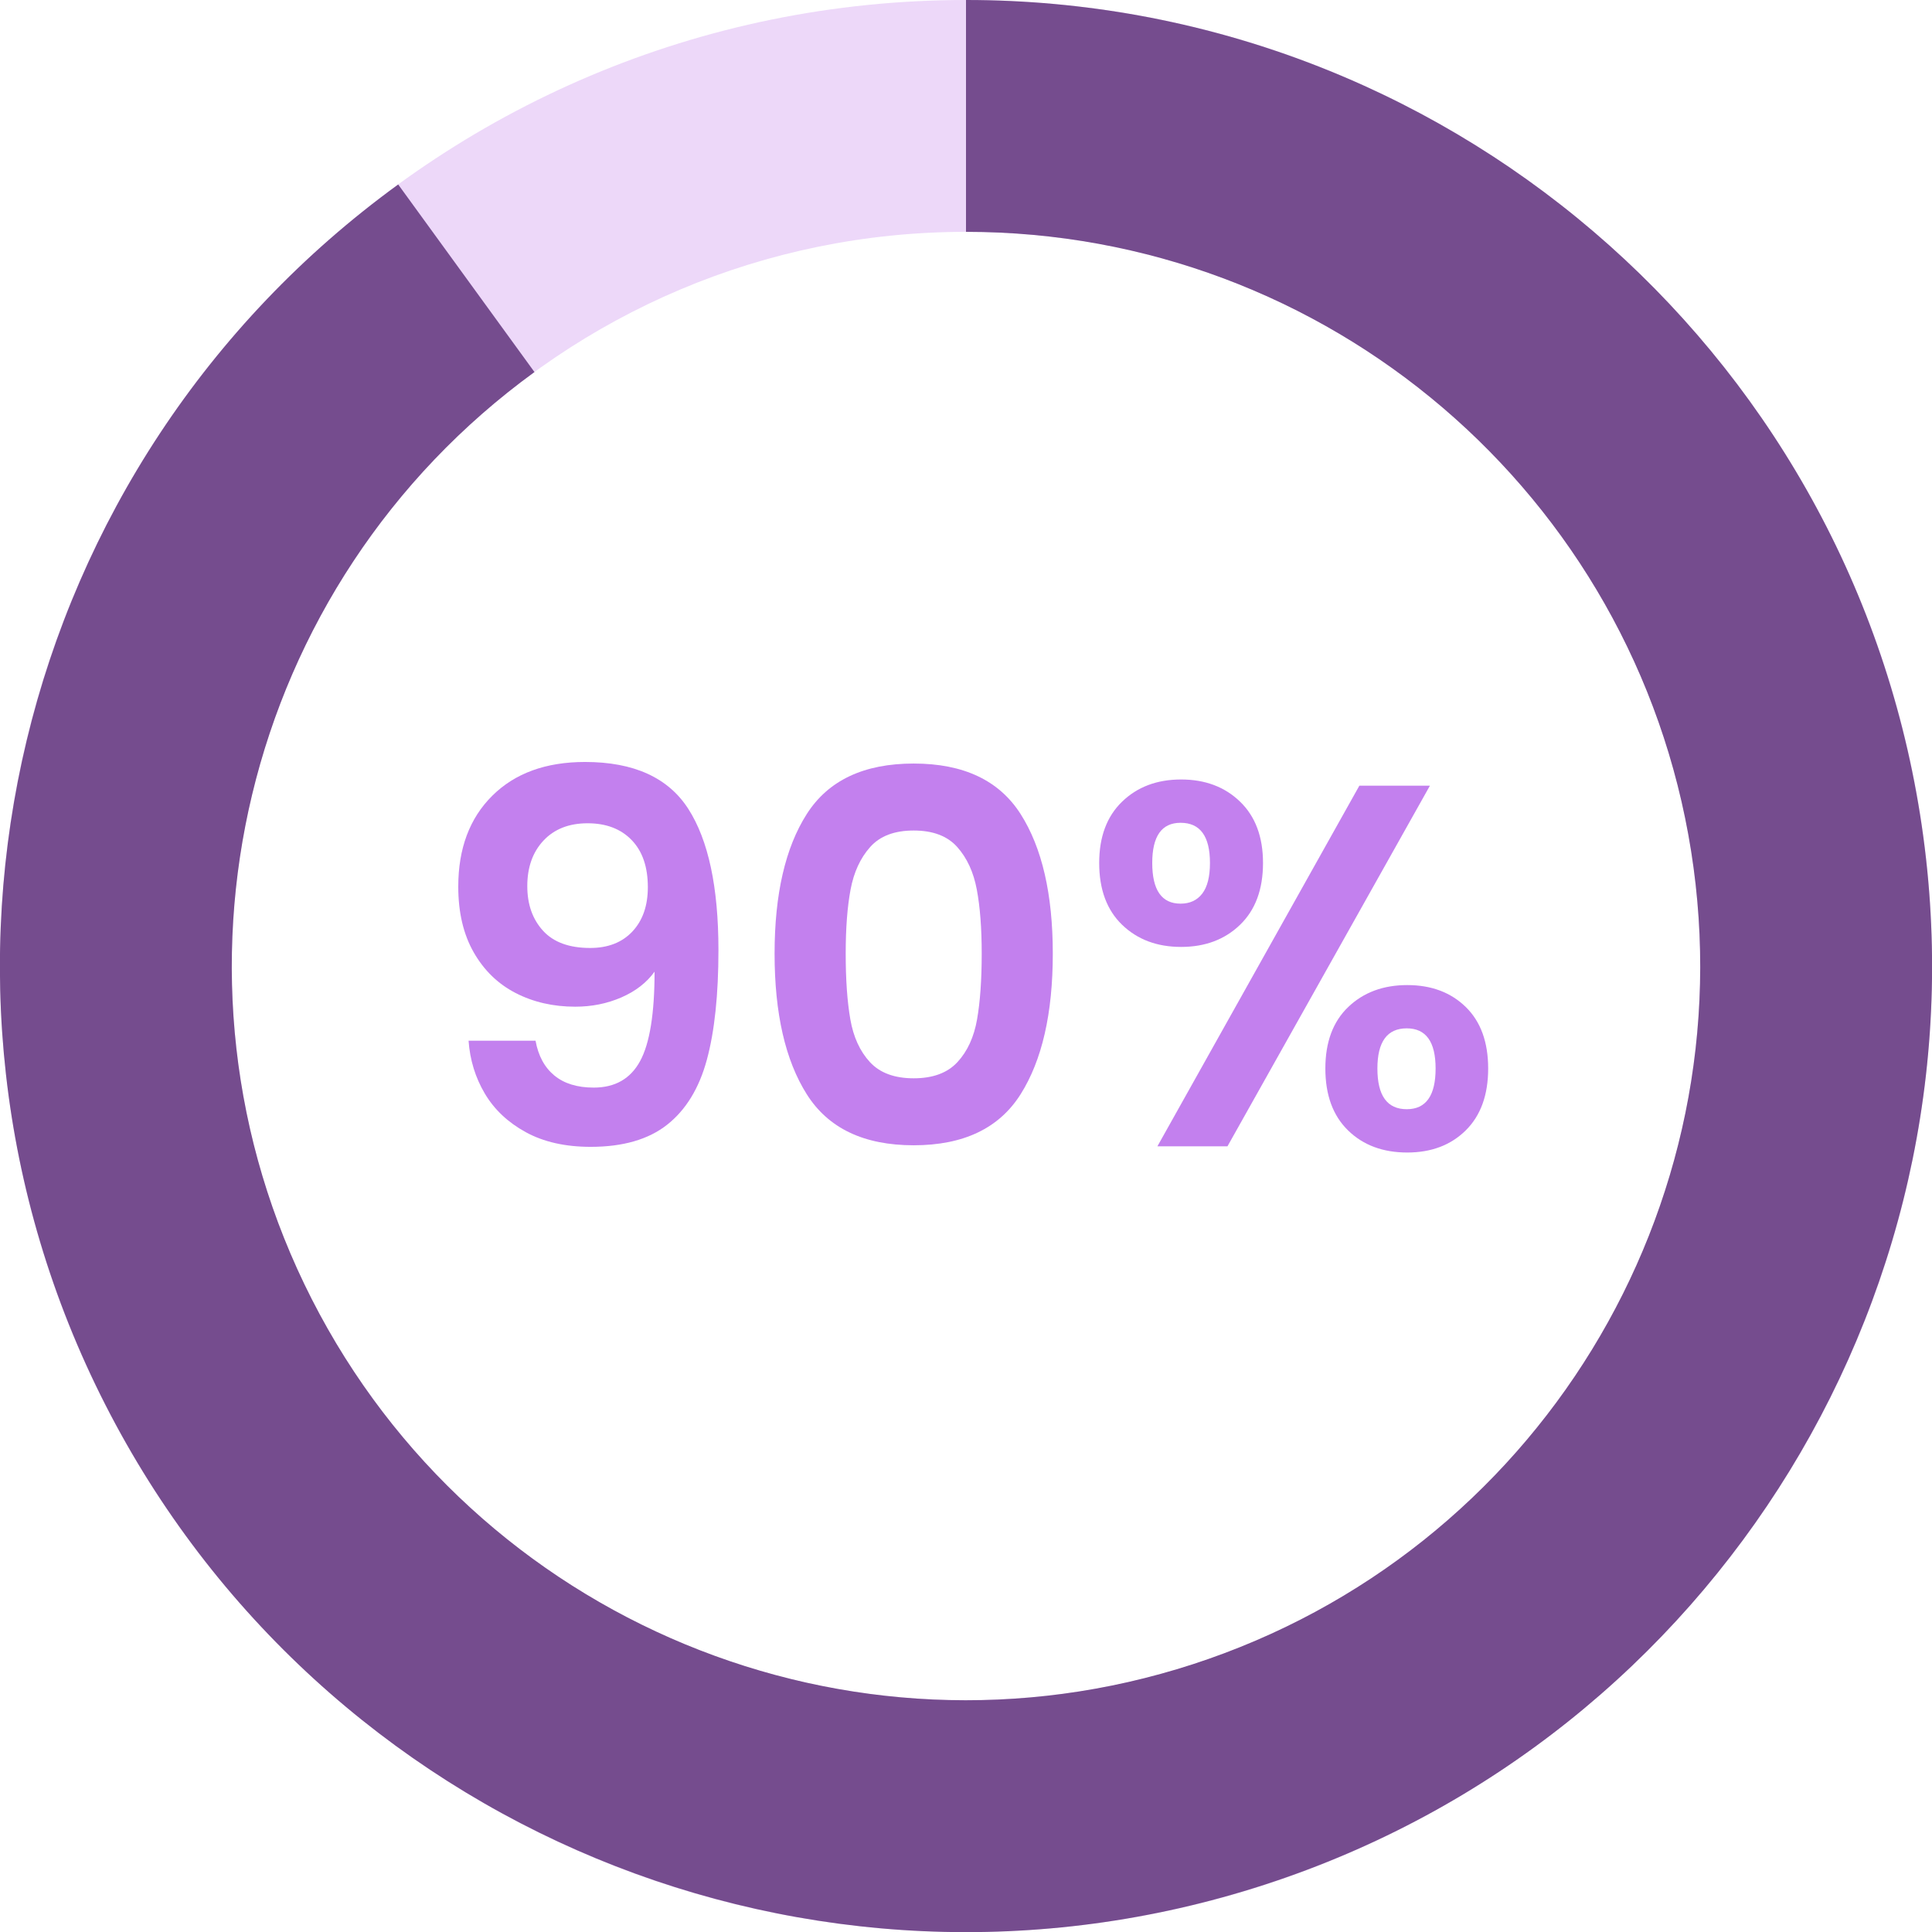 <svg xmlns="http://www.w3.org/2000/svg" xmlns:xlink="http://www.w3.org/1999/xlink" width="1000" zoomAndPan="magnify" viewBox="0 0 750 750" height="1000" preserveAspectRatio="xMidYMid meet" version="1.0"><defs><g/><clipPath id="c00bccfc2d"><path d="M 0 0 L 750 0 L 750 750 L 0 750 Z M 0 0 " clip-rule="nonzero"/></clipPath><clipPath id="9bde8db279"><path d="M 375 0 C 582.105 0 750 167.895 750 375 C 750 582.105 582.105 750 375 750 C 167.895 750 0 582.105 0 375 C 0 167.895 167.895 0 375 0 L 375 90 C 217.598 90 90 217.598 90 375 C 90 532.402 217.598 660 375 660 C 532.402 660 660 532.402 660 375 C 660 217.598 532.402 90 375 90 Z M 375 0 " clip-rule="nonzero"/></clipPath><clipPath id="40151f9792"><path d="M 0 0 L 750 0 L 750 750 L 0 750 Z M 0 0 " clip-rule="nonzero"/></clipPath><clipPath id="243ab420c6"><path d="M 375 0 C 582.105 0 750 167.895 750 375 C 750 582.105 582.105 750 375 750 C 167.895 750 0 582.105 0 375 C 0 167.895 167.895 0 375 0 L 375 90 C 217.598 90 90 217.598 90 375 C 90 532.402 217.598 660 375 660 C 532.402 660 660 532.402 660 375 C 660 217.598 532.402 90 375 90 Z M 375 0 " clip-rule="nonzero"/></clipPath><clipPath id="b0fbda5a1c"><rect x="0" width="750" y="0" height="750"/></clipPath><clipPath id="aa03bcb133"><path d="M 0 0 L 750 0 L 750 750 L 0 750 Z M 0 0 " clip-rule="nonzero"/></clipPath><clipPath id="20c5fba2ce"><path d="M 375 0 C 559.461 0 716.527 134.148 745.383 316.336 C 774.238 498.527 666.312 674.645 490.883 731.645 C 315.449 788.648 124.617 709.602 40.871 545.246 C -42.871 380.891 5.348 180.043 154.582 71.617 L 207.48 144.43 C 94.066 226.832 57.418 379.477 121.062 504.387 C 184.707 629.297 329.742 689.371 463.07 646.051 C 596.398 602.73 678.422 468.879 656.492 330.418 C 634.562 191.953 515.188 90 375 90 Z M 375 0 " clip-rule="nonzero"/></clipPath><clipPath id="a7dfc6112f"><path d="M 0 0 L 750 0 L 750 750 L 0 750 Z M 0 0 " clip-rule="nonzero"/></clipPath><clipPath id="f71ef0ab0e"><path d="M 375 0 C 559.461 0 716.527 134.148 745.383 316.336 C 774.238 498.527 666.312 674.645 490.883 731.645 C 315.449 788.648 124.617 709.602 40.871 545.246 C -42.871 380.891 5.348 180.043 154.582 71.617 L 207.48 144.43 C 94.066 226.832 57.418 379.477 121.062 504.387 C 184.707 629.297 329.742 689.371 463.07 646.051 C 596.398 602.73 678.422 468.879 656.492 330.418 C 634.562 191.953 515.188 90 375 90 Z M 375 0 " clip-rule="nonzero"/></clipPath><clipPath id="435421df33"><rect x="0" width="750" y="0" height="750"/></clipPath><clipPath id="966ce94106"><rect x="0" width="750" y="0" height="750"/></clipPath></defs><g transform="matrix(1, 0, 0, 1, 0, -0)"><g clip-path="url(#966ce94106)"><g fill="#c380ee" fill-opacity="1"><g transform="translate(164.898, 445)"><g><path d="M 43 -41 C 44.062 -35.133 46.492 -30.633 50.297 -27.5 C 54.098 -24.363 59.195 -22.797 65.594 -22.797 C 73.863 -22.797 79.863 -26.227 83.594 -33.094 C 87.332 -39.969 89.203 -51.535 89.203 -67.797 C 86.129 -63.535 81.828 -60.203 76.297 -57.797 C 70.766 -55.398 64.801 -54.203 58.406 -54.203 C 49.863 -54.203 42.16 -55.969 35.297 -59.5 C 28.43 -63.031 23 -68.297 19 -75.297 C 15 -82.297 13 -90.797 13 -100.797 C 13 -115.598 17.398 -127.363 26.203 -136.094 C 35.004 -144.832 47.004 -149.203 62.203 -149.203 C 81.129 -149.203 94.492 -143.133 102.297 -131 C 110.098 -118.863 114 -100.598 114 -76.203 C 114 -58.867 112.5 -44.664 109.5 -33.594 C 106.5 -22.531 101.363 -14.129 94.094 -8.391 C 86.832 -2.66 76.938 0.203 64.406 0.203 C 54.531 0.203 46.125 -1.695 39.188 -5.5 C 32.258 -9.301 26.961 -14.301 23.297 -20.5 C 19.629 -26.695 17.531 -33.531 17 -41 Z M 64.203 -77 C 71.129 -77 76.594 -79.129 80.594 -83.391 C 84.594 -87.66 86.594 -93.395 86.594 -100.594 C 86.594 -108.469 84.492 -114.57 80.297 -118.906 C 76.098 -123.238 70.398 -125.406 63.203 -125.406 C 56.004 -125.406 50.301 -123.172 46.094 -118.703 C 41.895 -114.234 39.797 -108.332 39.797 -101 C 39.797 -93.938 41.828 -88.172 45.891 -83.703 C 49.961 -79.234 56.066 -77 64.203 -77 Z M 64.203 -77 "/></g></g></g><g fill="#c380ee" fill-opacity="1"><g transform="translate(290.098, 445)"><g><path d="M 10.594 -74.797 C 10.594 -97.867 14.758 -115.938 23.094 -129 C 31.426 -142.062 45.258 -148.594 64.594 -148.594 C 83.926 -148.594 97.758 -142.062 106.094 -129 C 114.426 -115.938 118.594 -97.867 118.594 -74.797 C 118.594 -51.598 114.426 -33.398 106.094 -20.203 C 97.758 -7.004 83.926 -0.406 64.594 -0.406 C 45.258 -0.406 31.426 -7.004 23.094 -20.203 C 14.758 -33.398 10.594 -51.598 10.594 -74.797 Z M 91 -74.797 C 91 -84.66 90.363 -92.957 89.094 -99.688 C 87.832 -106.426 85.301 -111.926 81.5 -116.188 C 77.695 -120.457 72.062 -122.594 64.594 -122.594 C 57.133 -122.594 51.504 -120.457 47.703 -116.188 C 43.898 -111.926 41.363 -106.426 40.094 -99.688 C 38.832 -92.957 38.203 -84.66 38.203 -74.797 C 38.203 -64.66 38.801 -56.16 40 -49.297 C 41.195 -42.43 43.727 -36.898 47.594 -32.703 C 51.469 -28.504 57.133 -26.406 64.594 -26.406 C 72.062 -26.406 77.727 -28.504 81.594 -32.703 C 85.469 -36.898 88.004 -42.43 89.203 -49.297 C 90.398 -56.16 91 -64.66 91 -74.797 Z M 91 -74.797 "/></g></g></g><g fill="#c380ee" fill-opacity="1"><g transform="translate(419.299, 445)"><g><path d="M 7.406 -110 C 7.406 -120.133 10.367 -128.066 16.297 -133.797 C 22.234 -139.535 29.867 -142.406 39.203 -142.406 C 48.535 -142.406 56.164 -139.535 62.094 -133.797 C 68.031 -128.066 71 -120.133 71 -110 C 71 -99.727 68.031 -91.727 62.094 -86 C 56.164 -80.27 48.535 -77.406 39.203 -77.406 C 29.867 -77.406 22.234 -80.27 16.297 -86 C 10.367 -91.727 7.406 -99.727 7.406 -110 Z M 135.797 -140 L 57.203 0 L 30 0 L 108.406 -140 Z M 39 -125.594 C 31.664 -125.594 28 -120.395 28 -110 C 28 -99.469 31.664 -94.203 39 -94.203 C 42.602 -94.203 45.406 -95.5 47.406 -98.094 C 49.406 -100.695 50.406 -104.664 50.406 -110 C 50.406 -120.395 46.602 -125.594 39 -125.594 Z M 95.203 -30.203 C 95.203 -40.461 98.164 -48.426 104.094 -54.094 C 110.031 -59.758 117.664 -62.594 127 -62.594 C 136.332 -62.594 143.898 -59.758 149.703 -54.094 C 155.504 -48.426 158.406 -40.461 158.406 -30.203 C 158.406 -19.93 155.504 -11.926 149.703 -6.188 C 143.898 -0.457 136.332 2.406 127 2.406 C 117.531 2.406 109.863 -0.457 104 -6.188 C 98.133 -11.926 95.203 -19.93 95.203 -30.203 Z M 126.797 -45.797 C 119.203 -45.797 115.406 -40.598 115.406 -30.203 C 115.406 -19.672 119.203 -14.406 126.797 -14.406 C 134.266 -14.406 138 -19.672 138 -30.203 C 138 -40.598 134.266 -45.797 126.797 -45.797 Z M 126.797 -45.797 "/></g></g></g><g clip-path="url(#c00bccfc2d)"><g clip-path="url(#9bde8db279)"><g transform="matrix(1, 0, 0, 1, 0, -0)"><g clip-path="url(#b0fbda5a1c)"><g clip-path="url(#40151f9792)"><g clip-path="url(#243ab420c6)"><rect x="-273" width="1296" fill="#edd8f9" y="-273" height="1296" fill-opacity="1"/></g></g></g></g></g></g><g clip-path="url(#aa03bcb133)"><g clip-path="url(#20c5fba2ce)"><g transform="matrix(1, 0, 0, 1, 0, -0)"><g clip-path="url(#435421df33)"><g clip-path="url(#a7dfc6112f)"><g clip-path="url(#f71ef0ab0e)"><rect x="-273" width="1296" fill="#754c8e" y="-273" height="1296" fill-opacity="1"/></g></g></g></g></g></g></g></g></svg>